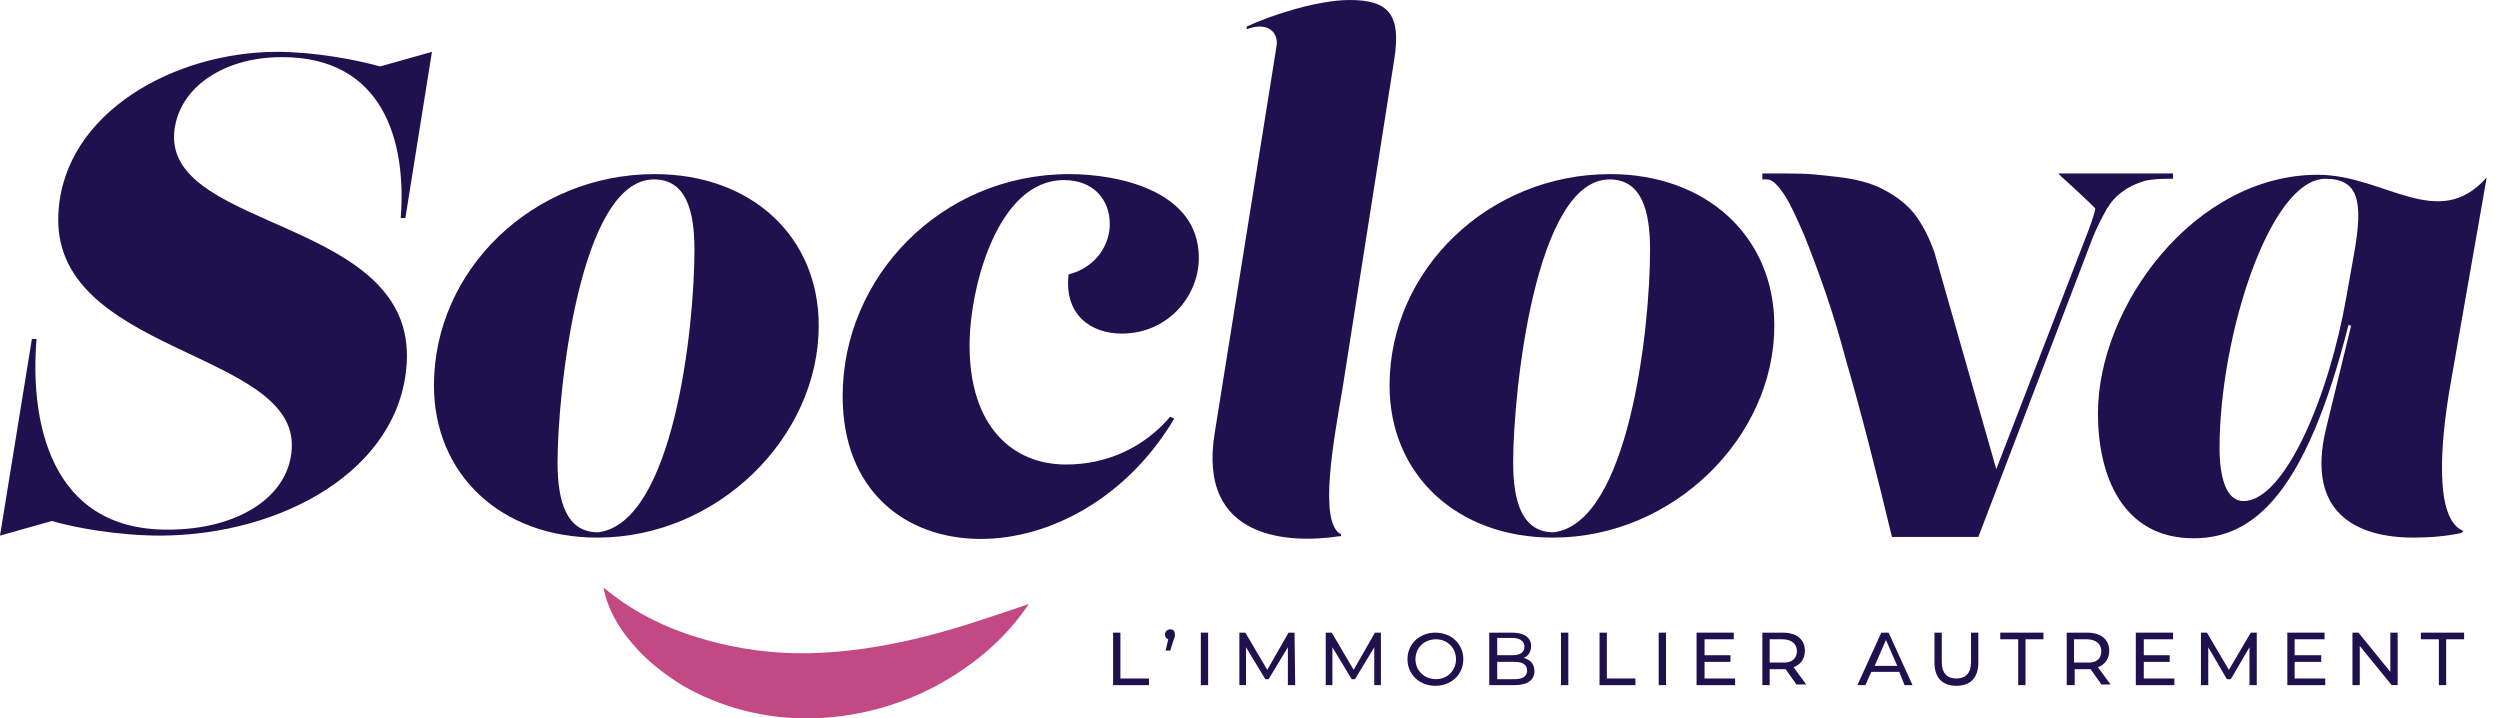 <?xml version="1.0" encoding="UTF-8"?>
<svg width="174" height="50" viewBox="0 0 174 50" fill="none" xmlns="http://www.w3.org/2000/svg">
<path d="M41.997 40.886C44.217 42.737 46.575 43.8 48.981 44.494C51.386 45.188 53.837 45.512 56.288 45.465C58.74 45.419 61.237 45.049 63.781 44.448C66.325 43.847 68.869 42.968 71.598 42.043C69.979 44.494 67.666 46.391 65.076 47.778C62.44 49.166 59.434 49.952 56.381 49.998C53.282 50.044 50.183 49.258 47.547 47.732C46.252 46.946 45.003 45.974 44.032 44.818C43.014 43.662 42.274 42.32 41.997 40.886Z" fill="#c24983"></path>
<path d="M56.983 22.663C56.983 30.434 49.952 37.418 41.581 37.418C34.874 37.418 30.203 33.024 30.203 26.826C30.203 18.778 37.094 12.118 45.558 12.118C52.311 12.118 56.983 16.465 56.983 22.663ZM48.333 17.391C48.333 14.616 47.732 12.488 45.512 12.488C40.332 12.488 38.806 27.335 38.806 32.191C38.806 34.966 39.453 37.048 41.627 37.048C46.853 36.4 48.333 22.895 48.333 17.391Z" fill="#1F114D"></path>
<path d="M74.419 12.118C77.749 12.118 83.439 13.228 83.439 17.946C83.439 20.628 81.265 23.218 78.073 23.218C75.946 23.218 74.049 21.923 74.373 19.102C76.316 18.593 77.241 17.021 77.241 15.587C77.241 13.968 76.177 12.534 74.049 12.534C69.424 12.534 67.482 20.027 67.482 24.051C67.482 29.694 70.488 32.33 74.188 32.33C76.963 32.33 79.553 31.22 81.45 29L81.727 29.139C78.397 34.735 72.986 37.51 68.268 37.51C63.041 37.51 58.648 34.18 58.648 27.566C58.648 19.287 65.493 12.118 74.419 12.118Z" fill="#1F114D"></path>
<path d="M88.85 3.191C88.989 2.266 88.249 1.526 86.907 1.989L86.768 2.035V1.85C88.433 1.064 91.717 0 93.938 0C96.62 0 97.545 0.971 97.036 4.163L93.429 27.104C92.874 30.387 91.717 36.4 93.336 37.187V37.325H93.197C89.821 37.834 83.299 37.649 84.548 30.11L88.85 3.191Z" fill="#1F114D"></path>
<path d="M123.493 22.663C123.493 30.434 116.462 37.418 108.091 37.418C101.384 37.418 96.713 33.024 96.713 26.826C96.713 18.778 103.604 12.118 112.069 12.118C118.775 12.118 123.493 16.465 123.493 22.663ZM114.844 17.391C114.844 14.616 114.242 12.488 112.022 12.488C106.842 12.488 105.316 27.335 105.316 32.191C105.316 34.966 105.963 37.048 108.137 37.048C113.364 36.4 114.844 22.895 114.844 17.391Z" fill="#1F114D"></path>
<path d="M170.531 26.872C169.837 30.896 169.421 36.169 171.456 36.955L171.317 37.094C170.253 37.325 169.097 37.418 167.987 37.418C164.009 37.418 160.494 35.706 161.881 29.879L163.639 22.663L163.454 22.617C160.494 34.319 156.886 37.464 152.677 37.464C147.728 37.464 146.017 33.116 146.017 28.769C146.017 21.322 152.724 12.164 161.326 12.164C165.952 12.164 169.698 16.188 173.074 12.349L170.531 26.872ZM154.481 31.174C154.481 33.116 154.897 34.874 156.146 34.874C159.014 34.874 162.113 27.566 163.315 20.628L163.824 17.761C164.518 13.968 164.148 12.442 161.835 12.442C157.95 12.488 154.481 23.45 154.481 31.174Z" fill="#1F114D"></path>
<path d="M77.472 44.032H77.981V47.223H79.969V47.686H77.472V44.032Z" fill="#1F114D"></path>
<path d="M81.773 44.171C81.773 44.263 81.773 44.356 81.68 44.541L81.449 45.281H81.125L81.31 44.494C81.172 44.448 81.079 44.309 81.079 44.171C81.079 43.986 81.218 43.8 81.449 43.8C81.68 43.8 81.773 43.939 81.773 44.171Z" fill="#1F114D"></path>
<path d="M84.086 44.032H83.577V47.686H84.086V44.032Z" fill="#1F114D"></path>
<path d="M89.636 47.686V45.049L88.295 47.27H88.064L86.722 45.049V47.686H86.26V44.032H86.676L88.202 46.622L89.682 44.032H90.099L90.145 47.686H89.636Z" fill="#1F114D"></path>
<path d="M95.649 47.686V45.049L94.308 47.27H94.076L92.735 45.049V47.686H92.272V44.032H92.689L94.215 46.622L95.695 44.032H96.111V47.686H95.649Z" fill="#1F114D"></path>
<path d="M97.961 45.882C97.961 44.818 98.794 44.032 99.904 44.032C101.014 44.032 101.847 44.818 101.847 45.882C101.847 46.946 101.014 47.732 99.904 47.732C98.794 47.732 97.961 46.946 97.961 45.882ZM101.338 45.882C101.338 45.096 100.737 44.494 99.95 44.494C99.118 44.494 98.516 45.096 98.516 45.882C98.516 46.668 99.118 47.27 99.95 47.27C100.737 47.27 101.338 46.668 101.338 45.882Z" fill="#1F114D"></path>
<path d="M106.796 46.715C106.796 47.316 106.333 47.686 105.408 47.686H103.651V44.032H105.27C106.102 44.032 106.565 44.402 106.565 44.957C106.565 45.373 106.38 45.651 106.056 45.789C106.518 45.928 106.796 46.206 106.796 46.715ZM104.206 44.448V45.604H105.27C105.778 45.604 106.102 45.419 106.102 45.003C106.102 44.633 105.778 44.402 105.27 44.402H104.206V44.448ZM106.287 46.668C106.287 46.252 105.963 46.067 105.408 46.067H104.206V47.27H105.408C105.963 47.27 106.287 47.084 106.287 46.668Z" fill="#1F114D"></path>
<path d="M109.155 44.032H108.646V47.686H109.155V44.032Z" fill="#1F114D"></path>
<path d="M111.328 44.032H111.837V47.223H113.826V47.686H111.328V44.032Z" fill="#1F114D"></path>
<path d="M115.954 44.032H115.445V47.686H115.954V44.032Z" fill="#1F114D"></path>
<path d="M120.764 47.223V47.686H118.081V44.032H120.671V44.494H118.636V45.604H120.44V46.067H118.636V47.223H120.764Z" fill="#1F114D"></path>
<path d="M125.065 47.686L124.279 46.576C124.186 46.576 124.14 46.576 124.048 46.576H123.169V47.686H122.66V44.032H124.094C125.019 44.032 125.62 44.494 125.62 45.281C125.62 45.836 125.343 46.252 124.834 46.437L125.713 47.639H125.065V47.686ZM125.065 45.327C125.065 44.818 124.695 44.494 124.048 44.494H123.169V46.113H124.048C124.695 46.159 125.065 45.836 125.065 45.327Z" fill="#1F114D"></path>
<path d="M132.188 46.761H130.246L129.829 47.686H129.274L130.939 44.032H131.448L133.113 47.686H132.558L132.188 46.761ZM132.05 46.344L131.263 44.541L130.477 46.344H132.05Z" fill="#1F114D"></path>
<path d="M134.639 46.113V44.032H135.148V46.067C135.148 46.853 135.518 47.223 136.165 47.223C136.813 47.223 137.183 46.853 137.183 46.067V44.032H137.692V46.113C137.692 47.177 137.137 47.732 136.165 47.732C135.194 47.732 134.639 47.177 134.639 46.113Z" fill="#1F114D"></path>
<path d="M140.467 44.494H139.218V44.032H142.225V44.494H140.976V47.686H140.467V44.494Z" fill="#1F114D"></path>
<path d="M146.295 47.686L145.508 46.576C145.416 46.576 145.37 46.576 145.277 46.576H144.398V47.686H143.843V44.032H145.277C146.202 44.032 146.803 44.494 146.803 45.281C146.803 45.836 146.526 46.252 146.017 46.437L146.896 47.639H146.295V47.686ZM146.248 45.327C146.248 44.818 145.878 44.494 145.231 44.494H144.352V46.113H145.231C145.925 46.159 146.248 45.836 146.248 45.327Z" fill="#1F114D"></path>
<path d="M151.336 47.223V47.686H148.653V44.032H151.243V44.494H149.208V45.604H151.012V46.067H149.208V47.223H151.336Z" fill="#1F114D"></path>
<path d="M156.562 47.686V45.049L155.267 47.27H154.99L153.695 45.049V47.686H153.186V44.032H153.602L155.129 46.622L156.655 44.032H157.071V47.686H156.562Z" fill="#1F114D"></path>
<path d="M161.835 47.223V47.686H159.199V44.032H161.789V44.494H159.707V45.604H161.558V46.067H159.707V47.223H161.835Z" fill="#1F114D"></path>
<path d="M166.877 44.032V47.686H166.46L164.24 44.957V47.686H163.731V44.032H164.148L166.368 46.761V44.032H166.877Z" fill="#1F114D"></path>
<path d="M169.744 44.494H168.496V44.032H171.502V44.494H170.253V47.686H169.744V44.494Z" fill="#1F114D"></path>
<path d="M28.214 15.171H27.89C28.306 9.852 26.687 3.931 19.565 3.978C15.587 3.978 12.349 6.105 12.118 9.297C11.702 16.096 28.954 15.217 28.306 25.3C27.844 32.7 19.657 37.233 11.193 37.279C8.187 37.279 5.18 36.724 3.608 36.261L0 37.279L2.22 23.588H2.544C2.081 29.139 3.376 36.909 11.702 36.863C16.466 36.863 20.12 34.643 20.305 31.22C20.721 24.328 3.423 24.652 4.07 14.754C4.486 7.817 12.164 3.608 19.287 3.608C21.877 3.608 24.837 4.163 26.456 4.625L30.064 3.608L28.214 15.171Z" fill="#1F114D"></path>
<path d="M143.288 12.118C143.288 12.118 145.832 14.431 145.832 14.523C145.786 14.801 145.647 15.263 145.37 16.003L138.941 32.654L134.639 17.576C134.269 16.512 133.807 15.633 133.252 14.893C132.697 14.199 131.957 13.644 131.078 13.182C130.199 12.719 129.089 12.442 127.794 12.303C126.499 12.164 126.083 12.072 124.233 12.072H122.706H122.66V12.488H122.984C123.354 12.488 123.724 12.858 124.186 13.552C124.649 14.246 125.065 15.217 125.574 16.373C126.037 17.53 126.545 18.871 127.054 20.351C127.563 21.831 128.025 23.357 128.442 24.93C129.505 28.584 130.569 32.746 131.679 37.372H137.692L145.647 16.558C145.925 15.864 146.249 15.217 146.619 14.569C146.619 14.523 146.665 14.477 146.711 14.431C147.035 13.876 147.497 13.459 148.099 13.089C148.469 12.858 148.885 12.719 149.301 12.581C149.718 12.488 150.273 12.442 150.92 12.442H151.198H151.244V12.072H143.288V12.118Z" fill="#1F114D"></path>
</svg>